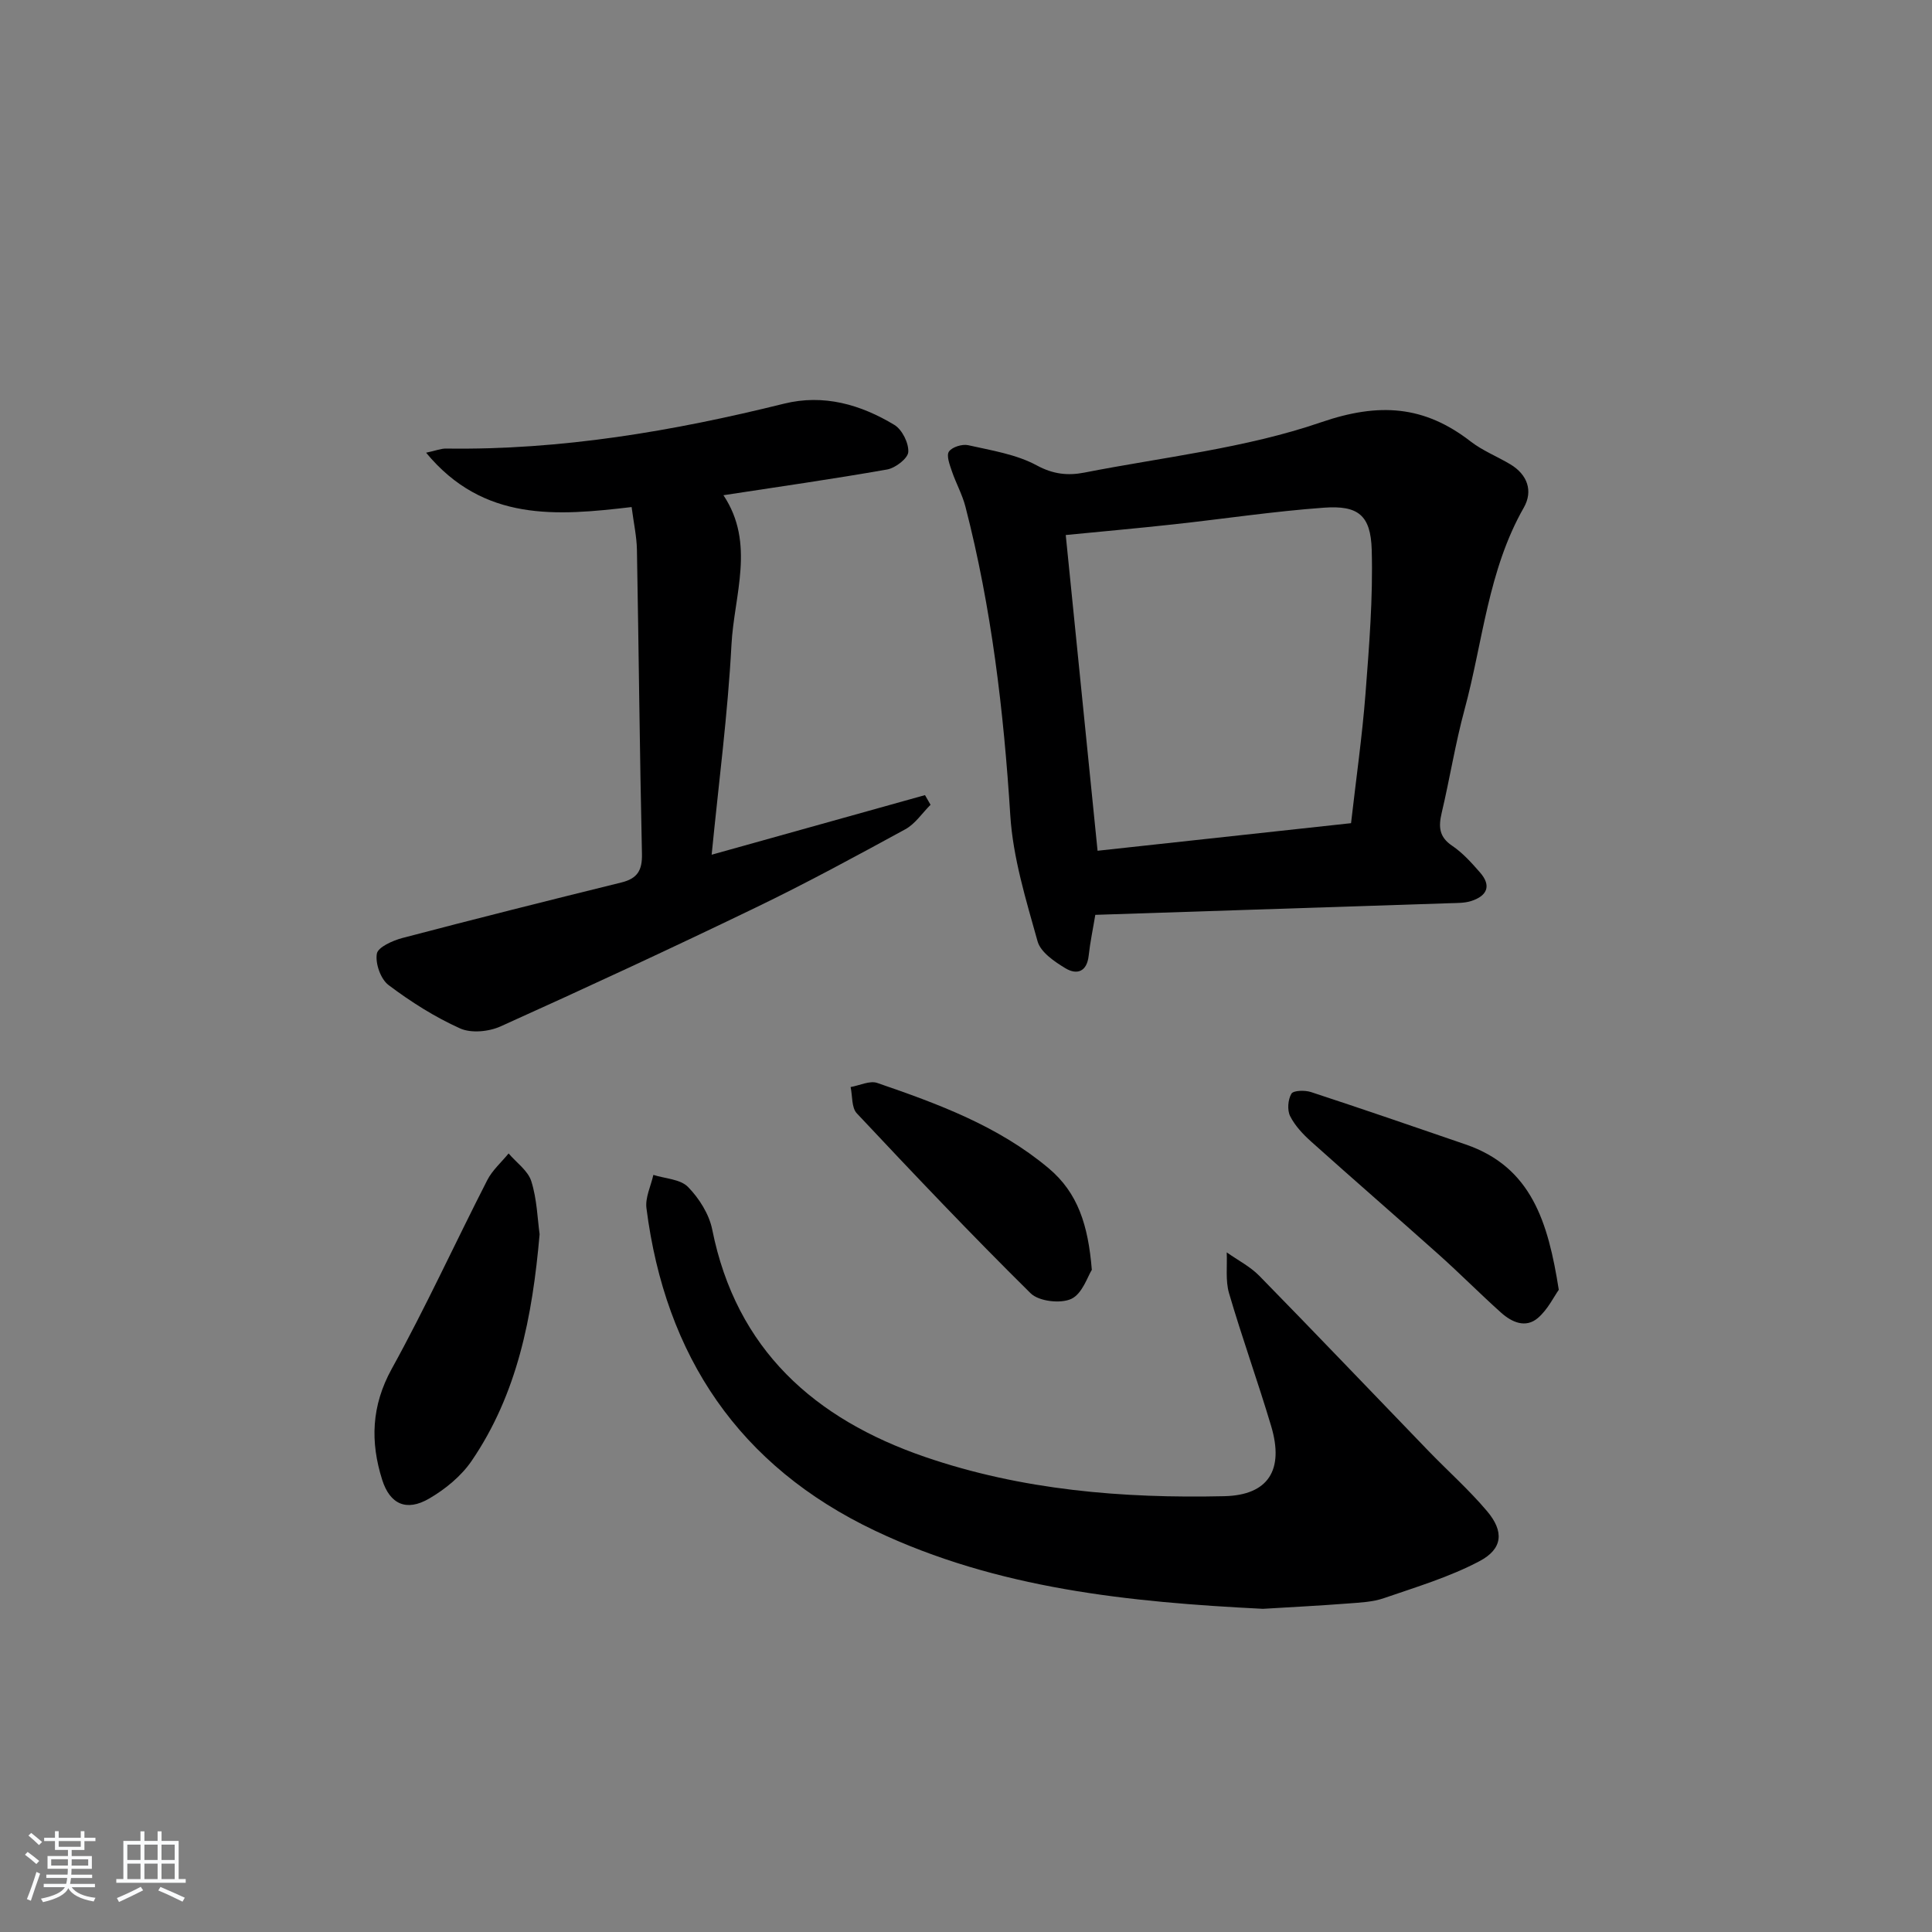 <svg enable-background="new 0 0 400 400" viewBox="0 0 400 400" xmlns="http://www.w3.org/2000/svg"><rect x="0" y="0" width="400" height="400" fill="#808080" stroke="none"/><path d="m5.17 384 .55-.58c.85.61 1.65 1.24 2.4 1.87l-.59.64c-.83-.73-1.62-1.38-2.36-1.93m1.22 9.53-.82-.34c.71-1.76 1.37-3.64 1.98-5.63.24.13.5.25.76.36-.6 1.67-1.24 3.54-1.92 5.61m-.5-13.5.57-.54c.56.44 1.31 1.06 2.26 1.87l-.65.64c-.67-.66-1.4-1.32-2.18-1.97m3.25.46h2.24v-1.36h.77v1.36h4.57v-1.36h.76v1.36h2.28v.69h-2.28v1.84h-2.64v1.26h4.18v2.64h-4.21c0 .45-.02.86-.05 1.21h4.32v.69h-4.38c-.04.34-.1.75-.19 1.22h5.15v.69h-4.82c.87 1.19 2.51 1.92 4.93 2.19-.17.31-.3.57-.37.76-2.77-.49-4.52-1.41-5.26-2.76-.56 1.26-2.3 2.23-5.24 2.9-.12-.24-.26-.48-.43-.72 2.73-.55 4.38-1.34 4.96-2.38h-4.38v-.69h4.65c.1-.38.17-.79.21-1.22h-4.32v-.69h4.4c.03-.34.05-.75.05-1.21h-4.2v-2.64h4.23v-1.26h-2.69v-1.84h-2.24zm1.46 4.46v1.29h3.45c.01-.4.02-.57.01-.53v-.32-.45h-3.46zm1.55-2.59h4.57v-1.19h-4.57zm6.11 2.59h-3.42v.77c-.01.19-.01.37-.02.53h3.44z" fill="#fafbfc"/><path d="m32.63 379.16h.82v1.98h3.54v7.89h1.46v.78h-14.37v-.78h1.46v-7.89h3.54v-1.98h.82v1.98h2.73zm-3.49 11.48.5.73c-1.61.82-3.28 1.63-5 2.42-.13-.27-.28-.55-.44-.82 1.75-.73 3.4-1.5 4.94-2.33m-2.78-5.55h2.73v-3.18h-2.73zm0 3.95h2.73v-3.2h-2.73zm3.54-3.95h2.73v-3.18h-2.73zm0 3.95h2.73v-3.2h-2.73zm7.89 4.68c-1.84-.92-3.51-1.7-5.02-2.32l.45-.73c1.89.8 3.57 1.55 5.04 2.23zm-1.62-11.81h-2.73v3.18h2.73zm-2.73 7.13h2.73v-3.2h-2.73z" fill="#fafbfc"/><g fill="#000001"><path d="m226.77 189.41c-.48 2.92-1.07 5.67-1.37 8.44-.36 3.37-2.45 4.04-4.81 2.62-2.27-1.37-5.14-3.32-5.77-5.57-2.39-8.57-5.09-17.29-5.65-26.08-1.36-21.6-3.88-42.96-9.29-63.93-.65-2.52-1.97-4.87-2.81-7.35-.45-1.33-1.17-3.22-.6-4.05.65-.94 2.75-1.59 3.97-1.32 4.83 1.09 9.96 1.88 14.22 4.19 3.41 1.85 6.47 2.14 9.82 1.49 16.42-3.22 33.34-5.03 49.03-10.42 12.02-4.13 21.35-3.48 30.97 3.97 2.47 1.91 5.49 3.1 8.2 4.72 3.57 2.13 4.76 5.54 2.81 8.97-7.42 13-8.47 27.8-12.27 41.81-1.91 7.04-3.05 14.27-4.73 21.38-.67 2.85-.59 4.98 2.17 6.83 2.17 1.46 4 3.51 5.75 5.51 2.46 2.8 1.45 4.88-1.82 5.93-1.38.44-2.94.4-4.43.45-24.27.8-48.54 1.59-73.39 2.41zm52.95-18.98c1.06-9.29 2.31-18.01 2.99-26.78.76-9.91 1.57-19.88 1.29-29.8-.2-7.2-2.82-9.25-9.88-8.74-10.41.75-20.76 2.32-31.14 3.45-7.38.81-14.77 1.47-22.33 2.21 2.2 21.85 4.36 43.27 6.59 65.37 17.19-1.87 34.61-3.77 52.48-5.71z"/><path d="m261.48 333.09c-27.72-1.39-54.96-4.14-80.27-16.15-28.2-13.38-43.46-36.16-47.37-66.8-.28-2.2.92-4.59 1.43-6.89 2.45.78 5.59.87 7.18 2.5 2.3 2.35 4.37 5.63 5.01 8.82 4.98 24.89 21.22 39.23 44.05 47.07 20.03 6.88 40.92 8.61 61.97 8.13 9.09-.21 12.42-5.4 9.7-14.51-2.75-9.22-6.02-18.28-8.72-27.51-.77-2.64-.35-5.63-.48-8.46 2.27 1.61 4.85 2.92 6.76 4.87 11.74 11.99 23.32 24.14 34.98 36.21 4.04 4.18 8.42 8.07 12.16 12.5 3.54 4.18 3.29 7.79-1.56 10.35-6.21 3.29-13.1 5.35-19.79 7.66-2.31.8-4.9.91-7.38 1.1-5.94.46-11.92.76-17.67 1.11z"/><path d="m149.78 102.53c6.66 9.98 2.2 20.67 1.66 30.98-.75 14.23-2.62 28.4-4.1 43.45 15.31-4.28 29.74-8.31 44.17-12.34.38.67.77 1.33 1.15 2-1.73 1.72-3.18 3.96-5.24 5.08-10.21 5.57-20.44 11.13-30.91 16.18-17.5 8.45-35.14 16.63-52.86 24.62-2.43 1.1-6.09 1.46-8.4.42-5.24-2.36-10.21-5.51-14.81-8.98-1.63-1.23-2.76-4.45-2.42-6.48.22-1.36 3.29-2.73 5.3-3.26 15.07-3.96 30.19-7.76 45.32-11.49 3.33-.82 4.35-2.5 4.27-5.95-.47-20.97-.66-41.94-1.04-62.91-.05-2.78-.67-5.55-1.1-8.87-15.45 1.82-30.68 3.12-42.55-11.25 2.02-.43 3.09-.88 4.15-.86 23.77.34 46.96-3.59 69.94-9.29 8.21-2.04 15.87.17 22.86 4.39 1.6.97 2.99 3.75 2.88 5.61-.07 1.32-2.66 3.31-4.37 3.62-11.24 1.98-22.53 3.59-33.9 5.33z"/><path d="m111.72 255.54c-1.5 17.2-4.63 33.08-14.08 46.93-2.16 3.16-5.47 5.87-8.82 7.81-4.65 2.7-8.08 1.18-9.69-3.89-2.49-7.86-2.25-15.32 1.97-22.98 7.05-12.77 13.13-26.07 19.78-39.07 1.05-2.06 2.93-3.7 4.42-5.53 1.62 1.9 4.01 3.56 4.7 5.75 1.18 3.73 1.28 7.8 1.72 10.98z"/><path d="m322.73 267.04c-1.02 1.43-2.28 4.08-4.32 5.83-2.54 2.18-5.41.89-7.63-1.1-4.33-3.88-8.43-8.02-12.76-11.9-8.8-7.87-17.73-15.6-26.53-23.49-1.7-1.52-3.37-3.29-4.38-5.29-.63-1.25-.46-3.43.26-4.65.42-.7 2.81-.75 4.06-.34 10.71 3.52 21.37 7.18 32.03 10.85 13.61 4.68 17.06 16.06 19.27 30.09z"/><path d="m226.05 262.91c-.85 1.31-1.95 4.94-4.25 6.01-2.23 1.04-6.74.51-8.43-1.17-12.28-12.13-24.17-24.67-35.98-37.25-1.11-1.18-.88-3.6-1.28-5.44 1.85-.32 3.96-1.38 5.51-.85 12.57 4.32 25.02 8.89 35.45 17.63 6.12 5.12 8.23 11.85 8.98 21.07z"/></g></svg>